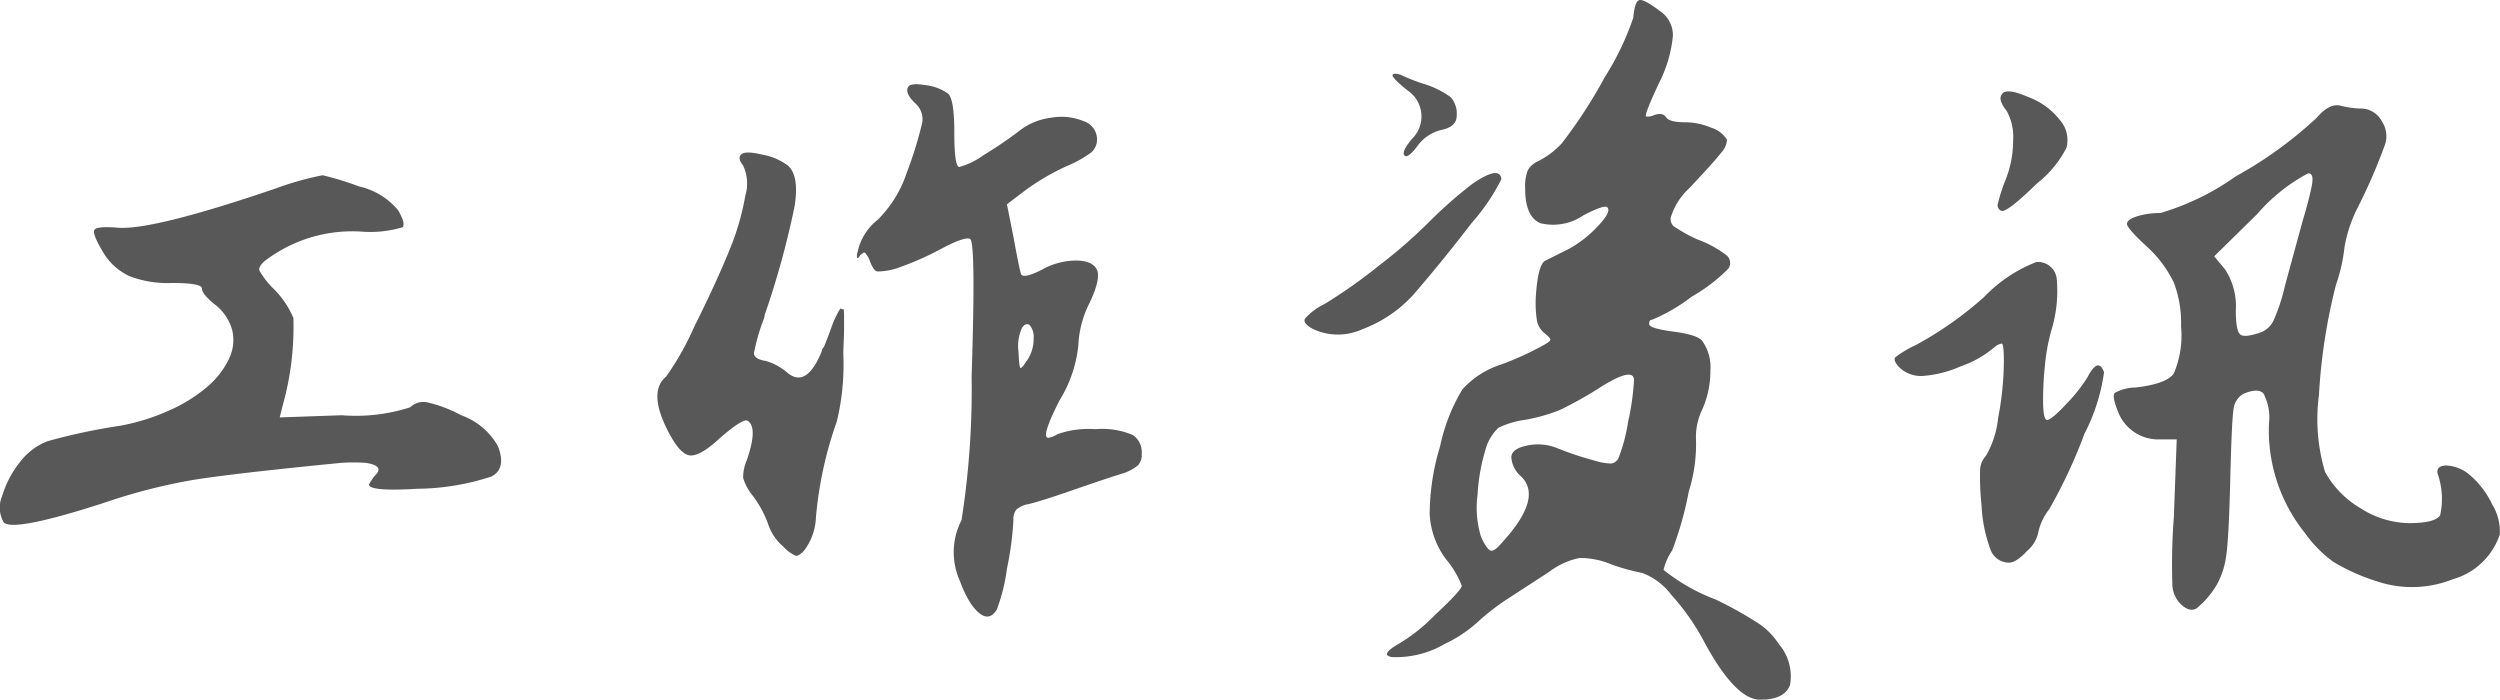<svg xmlns="http://www.w3.org/2000/svg" width="104.058" height="29.119" viewBox="0 0 104.058 29.119"><defs><style>.a{fill:#585858;}</style></defs><path class="a" d="M14.52-18.66a12.88,12.88,0,0,1,1.965-.555A12.547,12.547,0,0,1,18-18.75a2.944,2.944,0,0,1,1.635,1q.315.555.18.7a4.659,4.659,0,0,1-1.725.18,5.994,5.994,0,0,0-4.02,1.23q-.27.24-.21.4a3.394,3.394,0,0,0,.54.705,3.83,3.83,0,0,1,.87,1.26,12.073,12.073,0,0,1-.45,3.66l-.12.48,2.58-.09a7.4,7.4,0,0,0,2.85-.33.789.789,0,0,1,.7-.21,5.664,5.664,0,0,1,1.425.54,2.846,2.846,0,0,1,1.53,1.29q.36.93-.27,1.26a10.172,10.172,0,0,1-3.09.51q-2.01.12-2.01-.18a2.712,2.712,0,0,1,.24-.36q.45-.42-.39-.54a8.083,8.083,0,0,0-.99,0q-4.59.45-6.225.72a23.836,23.836,0,0,0-3.615.93Q3.6-4.35,3.21-4.77a1.238,1.238,0,0,1-.06-1.1A4.177,4.177,0,0,1,3.9-7.29a2.607,2.607,0,0,1,1.14-.855A24.807,24.807,0,0,1,8.07-8.79a8.812,8.812,0,0,0,2.055-.645,6.42,6.42,0,0,0,1.56-.975,3.529,3.529,0,0,0,.9-1.155,1.788,1.788,0,0,0,.135-1.215,2.021,2.021,0,0,0-.75-1.08q-.51-.42-.51-.645T10.2-14.73a4.427,4.427,0,0,1-1.755-.285,2.492,2.492,0,0,1-1.1-1.005q-.45-.75-.36-.915t.93-.1Q9.33-16.89,14.52-18.66ZM33.9-20.07q.15-.18.9,0a2.475,2.475,0,0,1,1.05.45q.48.42.285,1.68a35.856,35.856,0,0,1-1.245,4.53.9.9,0,0,1-.03.15,8.036,8.036,0,0,0-.42,1.455q0,.225.45.315h.03a2.442,2.442,0,0,1,.93.51q.78.63,1.41-.9a.259.259,0,0,1,.09-.18q.24-.6.315-.825a4.115,4.115,0,0,1,.225-.525q.15-.3.18-.255a.048.048,0,0,0,.075.015q.045-.03.045.3v.57q0,.24-.03.87v.15a10.073,10.073,0,0,1-.27,2.79,16.122,16.122,0,0,0-.87,3.99,2.435,2.435,0,0,1-.51,1.41q-.21.21-.33.195a1.528,1.528,0,0,1-.51-.375,2.1,2.1,0,0,1-.63-.915,4.474,4.474,0,0,0-.63-1.185,2.192,2.192,0,0,1-.42-.765,1.825,1.825,0,0,1,.15-.735q.48-1.38.03-1.65-.21-.09-1.14.72-.87.81-1.3.72T30.78-8.73q-.72-1.5,0-2.1a11.553,11.553,0,0,0,1.17-2.07q.93-1.86,1.5-3.27a10.675,10.675,0,0,0,.63-2.19,1.777,1.777,0,0,0-.09-1.26Q33.75-19.92,33.9-20.07Zm6.96-2.82q.09-.18.72-.075a2.034,2.034,0,0,1,.93.345q.27.21.27,1.635t.21,1.425a3.144,3.144,0,0,0,1.02-.5,17.063,17.063,0,0,0,1.44-.975,2.657,2.657,0,0,1,1.335-.57,2.418,2.418,0,0,1,1.365.135.8.8,0,0,1,.57.735.719.719,0,0,1-.24.57,4.892,4.892,0,0,1-1.02.57,9.548,9.548,0,0,0-1.86,1.11l-.63.48.27,1.35q.24,1.32.315,1.545t.855-.165a2.949,2.949,0,0,1,1.41-.39q.69,0,.885.36t-.285,1.38a4.351,4.351,0,0,0-.48,1.815,5.42,5.42,0,0,1-.78,2.265q-.78,1.53-.48,1.56a.971.971,0,0,0,.39-.15,3.843,3.843,0,0,1,1.575-.21,3.3,3.3,0,0,1,1.56.24.856.856,0,0,1,.375.78.657.657,0,0,1-.15.48,1.917,1.917,0,0,1-.6.33q-.78.24-2.115.705T45.84-5.52a.97.97,0,0,0-.48.225.646.646,0,0,0-.12.435,13.18,13.18,0,0,1-.27,2.025,7.665,7.665,0,0,1-.42,1.695q-.42.69-1.08-.24a4.487,4.487,0,0,1-.45-.93,2.916,2.916,0,0,1,.06-2.55,35.1,35.1,0,0,0,.42-5.985q.18-5.565-.06-5.715-.21-.12-1.2.405a12.492,12.492,0,0,1-1.89.825,2.684,2.684,0,0,1-.78.12q-.15-.03-.3-.42a1.037,1.037,0,0,0-.21-.36q-.06-.03-.21.12-.15.24-.12-.06a2.076,2.076,0,0,0,.06-.24,2.34,2.34,0,0,1,.81-1.2,4.952,4.952,0,0,0,1.2-1.95,16.64,16.64,0,0,0,.645-2.085.884.884,0,0,0-.315-.825Q40.71-22.65,40.86-22.89Zm5.22,10.47a.758.758,0,0,0-.15-.54q-.15-.15-.33.09a1.815,1.815,0,0,0-.15.99q.03.69.09.69t.21-.24A1.555,1.555,0,0,0,46.08-12.42Zm18.24-6.42q1.17-.81,1.23-.21a8.438,8.438,0,0,1-1.23,1.815q-1.23,1.6-2.4,2.955a5.433,5.433,0,0,1-2.145,1.47,2.441,2.441,0,0,1-2.055,0q-.45-.24-.345-.435a2.594,2.594,0,0,1,.825-.615,21.789,21.789,0,0,0,2.25-1.59,20.669,20.669,0,0,0,2.1-1.83A18.632,18.632,0,0,1,64.32-18.84ZM61.35-23.4a7.568,7.568,0,0,0,.9.36,3.87,3.87,0,0,1,1.185.57,1.031,1.031,0,0,1,.255.78q0,.45-.615.585a1.705,1.705,0,0,0-1.02.675q-.405.54-.54.39t.315-.69a1.3,1.3,0,0,0-.18-2.01q-.63-.51-.63-.63T61.35-23.4Zm9.69-2.37q.06-.69.255-.735t.825.435a1.212,1.212,0,0,1,.57,1.05,5.425,5.425,0,0,1-.57,1.95q-.66,1.41-.54,1.41a.59.59,0,0,0,.33-.06q.36-.12.495.09t.795.21a2.789,2.789,0,0,1,1.08.225,1.179,1.179,0,0,1,.66.5.846.846,0,0,1-.24.54q-.27.36-1.35,1.5a2.709,2.709,0,0,0-.72,1.11.392.392,0,0,0,.09.45,6.547,6.547,0,0,0,.96.54,4.6,4.6,0,0,1,1.245.675A.413.413,0,0,1,75-15.33a7.007,7.007,0,0,1-1.53,1.17,7.249,7.249,0,0,1-1.65.96q-.12,0-.12.18t1.02.315q1.02.135,1.2.4a1.884,1.884,0,0,1,.33,1.23,3.9,3.9,0,0,1-.33,1.59,2.639,2.639,0,0,0-.27,1.26,6.547,6.547,0,0,1-.3,2.175A14.391,14.391,0,0,1,72.66-3.6a2.444,2.444,0,0,0-.36.81,7.808,7.808,0,0,0,2.16,1.23,16.021,16.021,0,0,1,1.8,1.005A2.961,2.961,0,0,1,77.1.3,2.058,2.058,0,0,1,77.565,2q-.225.615-1.245.615T74.01.24a9.632,9.632,0,0,0-1.395-2,2.7,2.7,0,0,0-1.2-.9A9.275,9.275,0,0,1,70.17-3a3.419,3.419,0,0,0-1.365-.285A3.146,3.146,0,0,0,67.53-2.7L65.82-1.59a9.575,9.575,0,0,0-1.26.975A5.615,5.615,0,0,1,63.18.3a4,4,0,0,1-2.19.54q-.51-.09.27-.54A7.375,7.375,0,0,0,62.79-.915Q63.9-1.95,63.9-2.13a3.908,3.908,0,0,0-.66-1.11,3.423,3.423,0,0,1-.675-1.89A9.867,9.867,0,0,1,63-7.935a7.566,7.566,0,0,1,.93-2.37,3.679,3.679,0,0,1,1.62-1.035,12.6,12.6,0,0,0,1.77-.81q.27-.15.27-.225t-.27-.285a.9.9,0,0,1-.285-.48,4.677,4.677,0,0,1-.045-1.11q.09-1.26.39-1.41l1.02-.51a4.873,4.873,0,0,0,1.17-.93q.57-.6.39-.78-.12-.12-.99.33a2.231,2.231,0,0,1-1.8.33q-.63-.27-.63-1.44a1.854,1.854,0,0,1,.105-.75.873.873,0,0,1,.375-.36,3.416,3.416,0,0,0,1.05-.78A20.246,20.246,0,0,0,69.855-23.3,11.516,11.516,0,0,0,71.04-25.77Zm.03,15.09q0-.57-1.32.24a16.226,16.226,0,0,1-1.785,1.005,7.441,7.441,0,0,1-1.425.4,3.685,3.685,0,0,0-1.11.33,1.971,1.971,0,0,0-.48.72,7.905,7.905,0,0,0-.39,2.055,4.118,4.118,0,0,0,.15,1.785q.24.51.4.555t.525-.4q1.68-1.86.69-2.73a1.137,1.137,0,0,1-.36-.75q0-.36.66-.495a2.138,2.138,0,0,1,1.275.12,12.852,12.852,0,0,0,1.485.495,2.637,2.637,0,0,0,.735.135.394.394,0,0,0,.315-.255,7.01,7.01,0,0,0,.39-1.485A10.334,10.334,0,0,0,71.07-10.68ZM87.81-15.6a.78.78,0,0,1,.855.69,5.578,5.578,0,0,1-.225,2.16,8.145,8.145,0,0,0-.27,1.5A13,13,0,0,0,88.1-9.69q.015.66.165.66.18,0,.81-.675a6.518,6.518,0,0,0,.87-1.1q.45-.87.69-.21a7.883,7.883,0,0,1-.81,2.55,21.517,21.517,0,0,1-1.47,3.15,2.368,2.368,0,0,0-.45.93,1.375,1.375,0,0,1-.465.8q-.465.5-.765.495a.817.817,0,0,1-.765-.54,6.084,6.084,0,0,1-.375-1.86,10.992,10.992,0,0,1-.06-1.455.9.9,0,0,1,.24-.585,3.894,3.894,0,0,0,.51-1.575,12.8,12.8,0,0,0,.24-2.355q0-.75-.09-.75a.663.663,0,0,0-.3.15,4.329,4.329,0,0,1-1.41.8,4.693,4.693,0,0,1-1.59.4,1.281,1.281,0,0,1-.99-.39q-.24-.27-.135-.39a4.437,4.437,0,0,1,.855-.51,14.952,14.952,0,0,0,2.835-1.995A6.05,6.05,0,0,1,87.81-15.6Zm11.67-6q.54-.63,1-.51a3.652,3.652,0,0,0,.915.12,1,1,0,0,1,.81.54,1.119,1.119,0,0,1,.135.93,23.354,23.354,0,0,1-1.125,2.61,5.782,5.782,0,0,0-.57,1.68,7.191,7.191,0,0,1-.36,1.59,23.838,23.838,0,0,0-.705,4.575,7.648,7.648,0,0,0,.255,3.2,3.984,3.984,0,0,0,1.485,1.515,3.8,3.8,0,0,0,2,.615q1.11,0,1.305-.33a3.142,3.142,0,0,0-.1-1.71q-.09-.33.33-.36a1.6,1.6,0,0,1,.96.36,3.65,3.65,0,0,1,.975,1.26,2.129,2.129,0,0,1,.315,1.26,2.892,2.892,0,0,1-1.965,1.86A4.578,4.578,0,0,1,102-2.31a8.4,8.4,0,0,1-1.8-.8A5.108,5.108,0,0,1,99-4.32a6.819,6.819,0,0,1-1.5-4.56,2.158,2.158,0,0,0-.225-1.245q-.225-.255-.855.015a.856.856,0,0,0-.4.675q-.075.5-.135,3.045-.06,2.31-.165,3.015A3.443,3.443,0,0,1,95.34-2.19a3.706,3.706,0,0,1-.855,1.005q-.285.165-.645-.165a1.193,1.193,0,0,1-.36-.78,25.776,25.776,0,0,1,.06-2.85l.12-3.24h-.69a1.793,1.793,0,0,1-1.77-1.2q-.24-.6-.12-.735a1.814,1.814,0,0,1,.87-.225q1.29-.15,1.59-.585a4.053,4.053,0,0,0,.3-1.965,4.677,4.677,0,0,0-.3-1.815A4.87,4.87,0,0,0,92.4-16.26q-.81-.75-.81-.93t.42-.315a3.135,3.135,0,0,1,.96-.135,10.558,10.558,0,0,0,3.15-1.53A17.007,17.007,0,0,0,99.48-21.6Zm-.36,2.31a7.347,7.347,0,0,0-2.1,1.68l-1.8,1.77.45.54a2.807,2.807,0,0,1,.45,1.71q0,.84.18,1t.9-.1a.989.989,0,0,0,.5-.5,7.754,7.754,0,0,0,.465-1.425l.72-2.64q.27-.9.39-1.485T99.12-19.29ZM86.37-22.56q.15-.33,1.11.09a2.971,2.971,0,0,1,1.32.96,1.256,1.256,0,0,1,.27,1.155,4.538,4.538,0,0,1-1.23,1.485q-1.23,1.2-1.47,1.14a.25.25,0,0,1-.165-.255,6.977,6.977,0,0,1,.315-1,4.375,4.375,0,0,0,.33-1.665,2.232,2.232,0,0,0-.27-1.245Q86.22-22.35,86.37-22.56Z" transform="translate(-3.058 26.509)"/></svg>